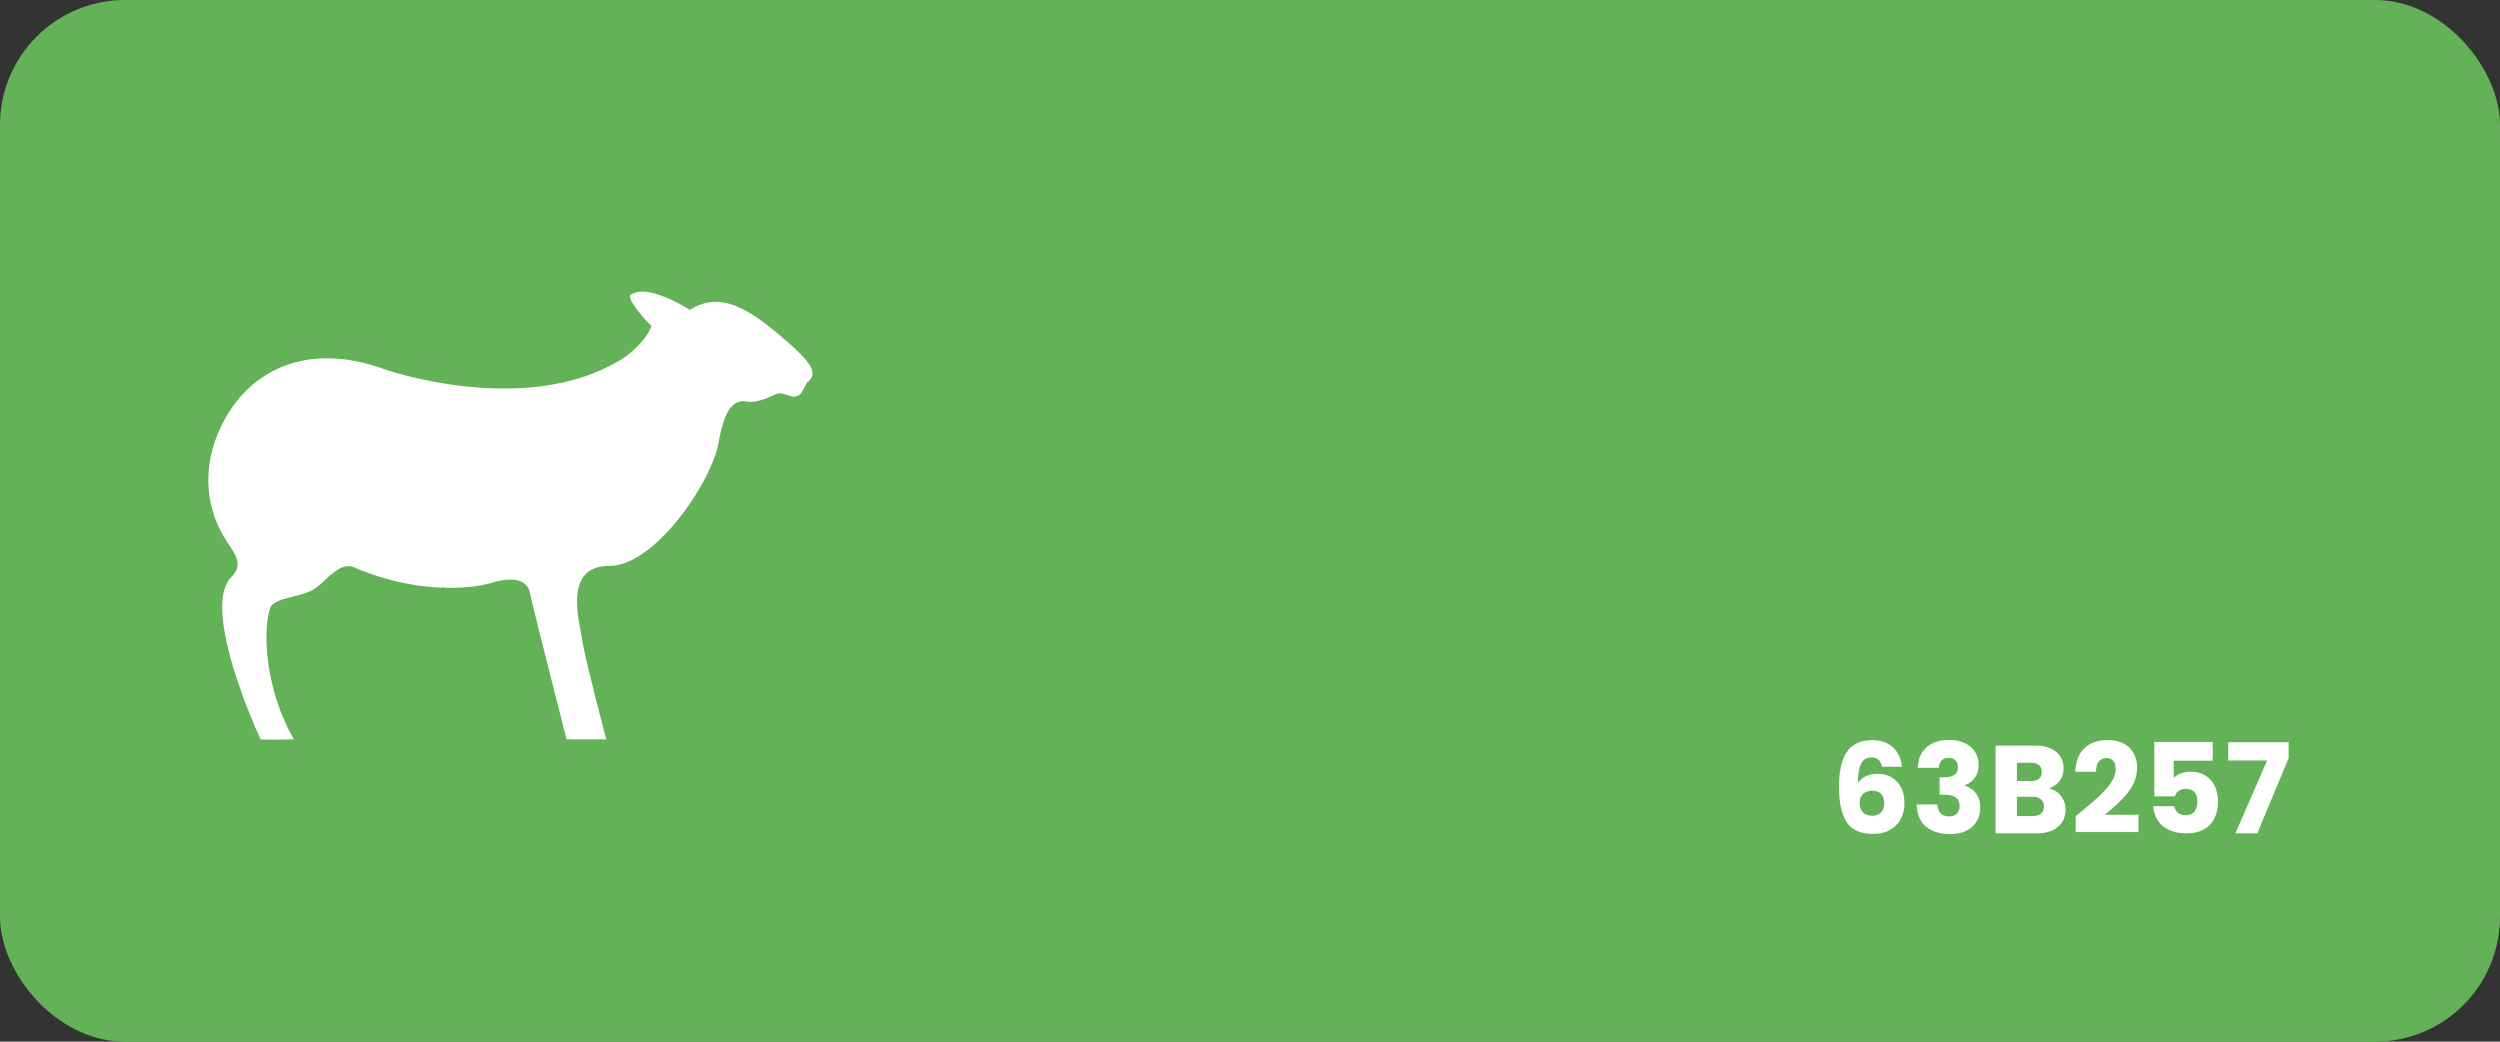 <svg xmlns="http://www.w3.org/2000/svg" width="240" height="100" fill="none"><rect width="100%" height="100%" fill="#333333" stroke="none"/><g clip-path="url(#a)"><rect width="240" height="100" fill="#63B257" rx="12"/><path fill="#fff" d="M74.28 31.71c-3.608-2.964-5.793-3.35-8.07-1.96 0 0-3.963-2.6-5.63-1.462-.527.36 1.475 2.562 1.952 2.99-.381 1.28-2.19 2.94-3.38 3.508-8.653 4.95-20.935 1.14-22.363.618-7.088-2.513-12.134 0-14.751 4.08-2.615 4.078-2.666 8.634-.427 12.239.791 1.275 1.854 2.371.665 3.604-3.188 2.988 2.743 15.652 2.743 15.652s.715.047 3.192 0c-2.65-4.613-3.064-10.208-2.27-12.616.309-.94 2.617-.996 3.95-1.662 1.331-.664 2.711-3.083 4.328-2.133 2.995 1.24 5.784 1.746 8.133 1.846a.455.455 0 0 1 .254-.03c.025.006.042.027.067.036 1.91.052 3.518-.16 4.633-.496 2.521-.757 3.423.143 3.568.998.143.851 3.52 14.057 3.52 14.057H58.2s-2.236-8.535-2.329-9.674c-.096-1.14-2-6.972 2.568-6.972s9.898-8.255 10.516-11.718c.619-3.46 1.474-4.22 2.656-4.078 1.283.251 2.734-.734 3.155-.775.422-.044 1.156.355 1.477.322.5-.055.694-.254 1.2-1.325 1.265-.948.443-2.085-3.164-5.049zm106.394 41.894c-.064-.296-.176-.516-.336-.66-.16-.152-.388-.228-.684-.228-.456 0-.784.2-.984.6-.2.392-.304 1.016-.312 1.872.176-.28.428-.5.756-.66.336-.16.704-.24 1.104-.24.784 0 1.412.248 1.884.744.48.496.72 1.188.72 2.076 0 .584-.12 1.096-.36 1.536-.232.44-.576.784-1.032 1.032-.448.248-.98.372-1.596.372-1.232 0-2.088-.384-2.568-1.152-.48-.776-.72-1.888-.72-3.336 0-1.52.252-2.648.756-3.384.512-.744 1.328-1.116 2.448-1.116.6 0 1.104.12 1.512.36.416.232.728.54.936.924.216.384.344.804.384 1.26h-1.908zm-.948 2.304c-.344 0-.632.104-.864.312-.224.2-.336.488-.336.864 0 .384.104.684.312.9.216.216.52.324.912.324.352 0 .628-.104.828-.312.208-.216.312-.508.312-.876 0-.376-.1-.672-.3-.888-.2-.216-.488-.324-.864-.324zm4.388-2.196c.032-.856.312-1.516.84-1.98.528-.464 1.244-.696 2.148-.696.6 0 1.112.104 1.536.312.432.208.756.492.972.852.224.36.336.764.336 1.212 0 .528-.132.96-.396 1.296a2.017 2.017 0 0 1-.924.672v.048c.456.152.816.404 1.08.756.264.352.396.804.396 1.356 0 .496-.116.936-.348 1.32-.224.376-.556.672-.996.888-.432.216-.948.324-1.548.324-.96 0-1.728-.236-2.304-.708-.568-.472-.868-1.184-.9-2.136h1.992c.008.352.108.632.3.84.192.2.472.3.84.3.312 0 .552-.088.72-.264.176-.184.264-.424.264-.72 0-.384-.124-.66-.372-.828-.24-.176-.628-.264-1.164-.264h-.384v-1.668h.384c.408 0 .736-.068.984-.204.256-.144.384-.396.384-.756 0-.288-.08-.512-.24-.672-.16-.16-.38-.24-.66-.24-.304 0-.532.092-.684.276a1.263 1.263 0 0 0-.252.684h-2.004zm12.558 1.968c.488.104.88.348 1.176.732.296.376.444.808.444 1.296 0 .704-.248 1.264-.744 1.68-.488.408-1.172.612-2.052.612h-3.924v-8.424h3.792c.856 0 1.524.196 2.004.588.488.392.732.924.732 1.596 0 .496-.132.908-.396 1.236-.256.328-.6.556-1.032.684zm-3.048-.696h1.344c.336 0 .592-.072.768-.216.184-.152.276-.372.276-.66 0-.288-.092-.508-.276-.66-.176-.152-.432-.228-.768-.228h-1.344v1.764zm1.512 3.36c.344 0 .608-.076.792-.228.192-.16.288-.388.288-.684 0-.296-.1-.528-.3-.696-.192-.168-.46-.252-.804-.252h-1.488v1.86h1.512zm4.13.012a44.442 44.442 0 0 0 2.22-1.896c.456-.416.84-.852 1.152-1.308.312-.456.468-.9.468-1.332 0-.328-.076-.584-.228-.768-.152-.184-.38-.276-.684-.276a.855.855 0 0 0-.72.348c-.168.224-.252.544-.252.96h-1.98c.016-.68.16-1.248.432-1.704a2.59 2.59 0 0 1 1.092-1.008c.456-.216.96-.324 1.512-.324.952 0 1.668.244 2.148.732.488.488.732 1.124.732 1.908 0 .856-.292 1.652-.876 2.388-.584.728-1.328 1.44-2.232 2.136h3.24v1.668h-6.024v-1.524zm13.155-5.328h-3.744v1.656c.16-.176.384-.32.672-.432.288-.112.6-.168.936-.168.6 0 1.096.136 1.488.408.4.272.692.624.876 1.056.184.432.276.9.276 1.404 0 .936-.264 1.68-.792 2.232-.528.544-1.272.816-2.232.816-.64 0-1.196-.108-1.668-.324-.472-.224-.836-.532-1.092-.924a2.66 2.66 0 0 1-.42-1.356h2.004c.048.248.164.456.348.624.184.16.436.24.756.24.376 0 .656-.12.84-.36.184-.24.276-.56.276-.96 0-.392-.096-.692-.288-.9-.192-.208-.472-.312-.84-.312-.272 0-.496.068-.672.204a.896.896 0 0 0-.348.516h-1.98v-5.22h5.604v1.8zm7.289-.252L216.698 80h-2.1l3.048-6.996h-3.732v-1.752h5.796v1.524z"/></g><defs><clipPath id="a"><path fill="#fff" d="M0 0h240v100H0z"/></clipPath></defs></svg>